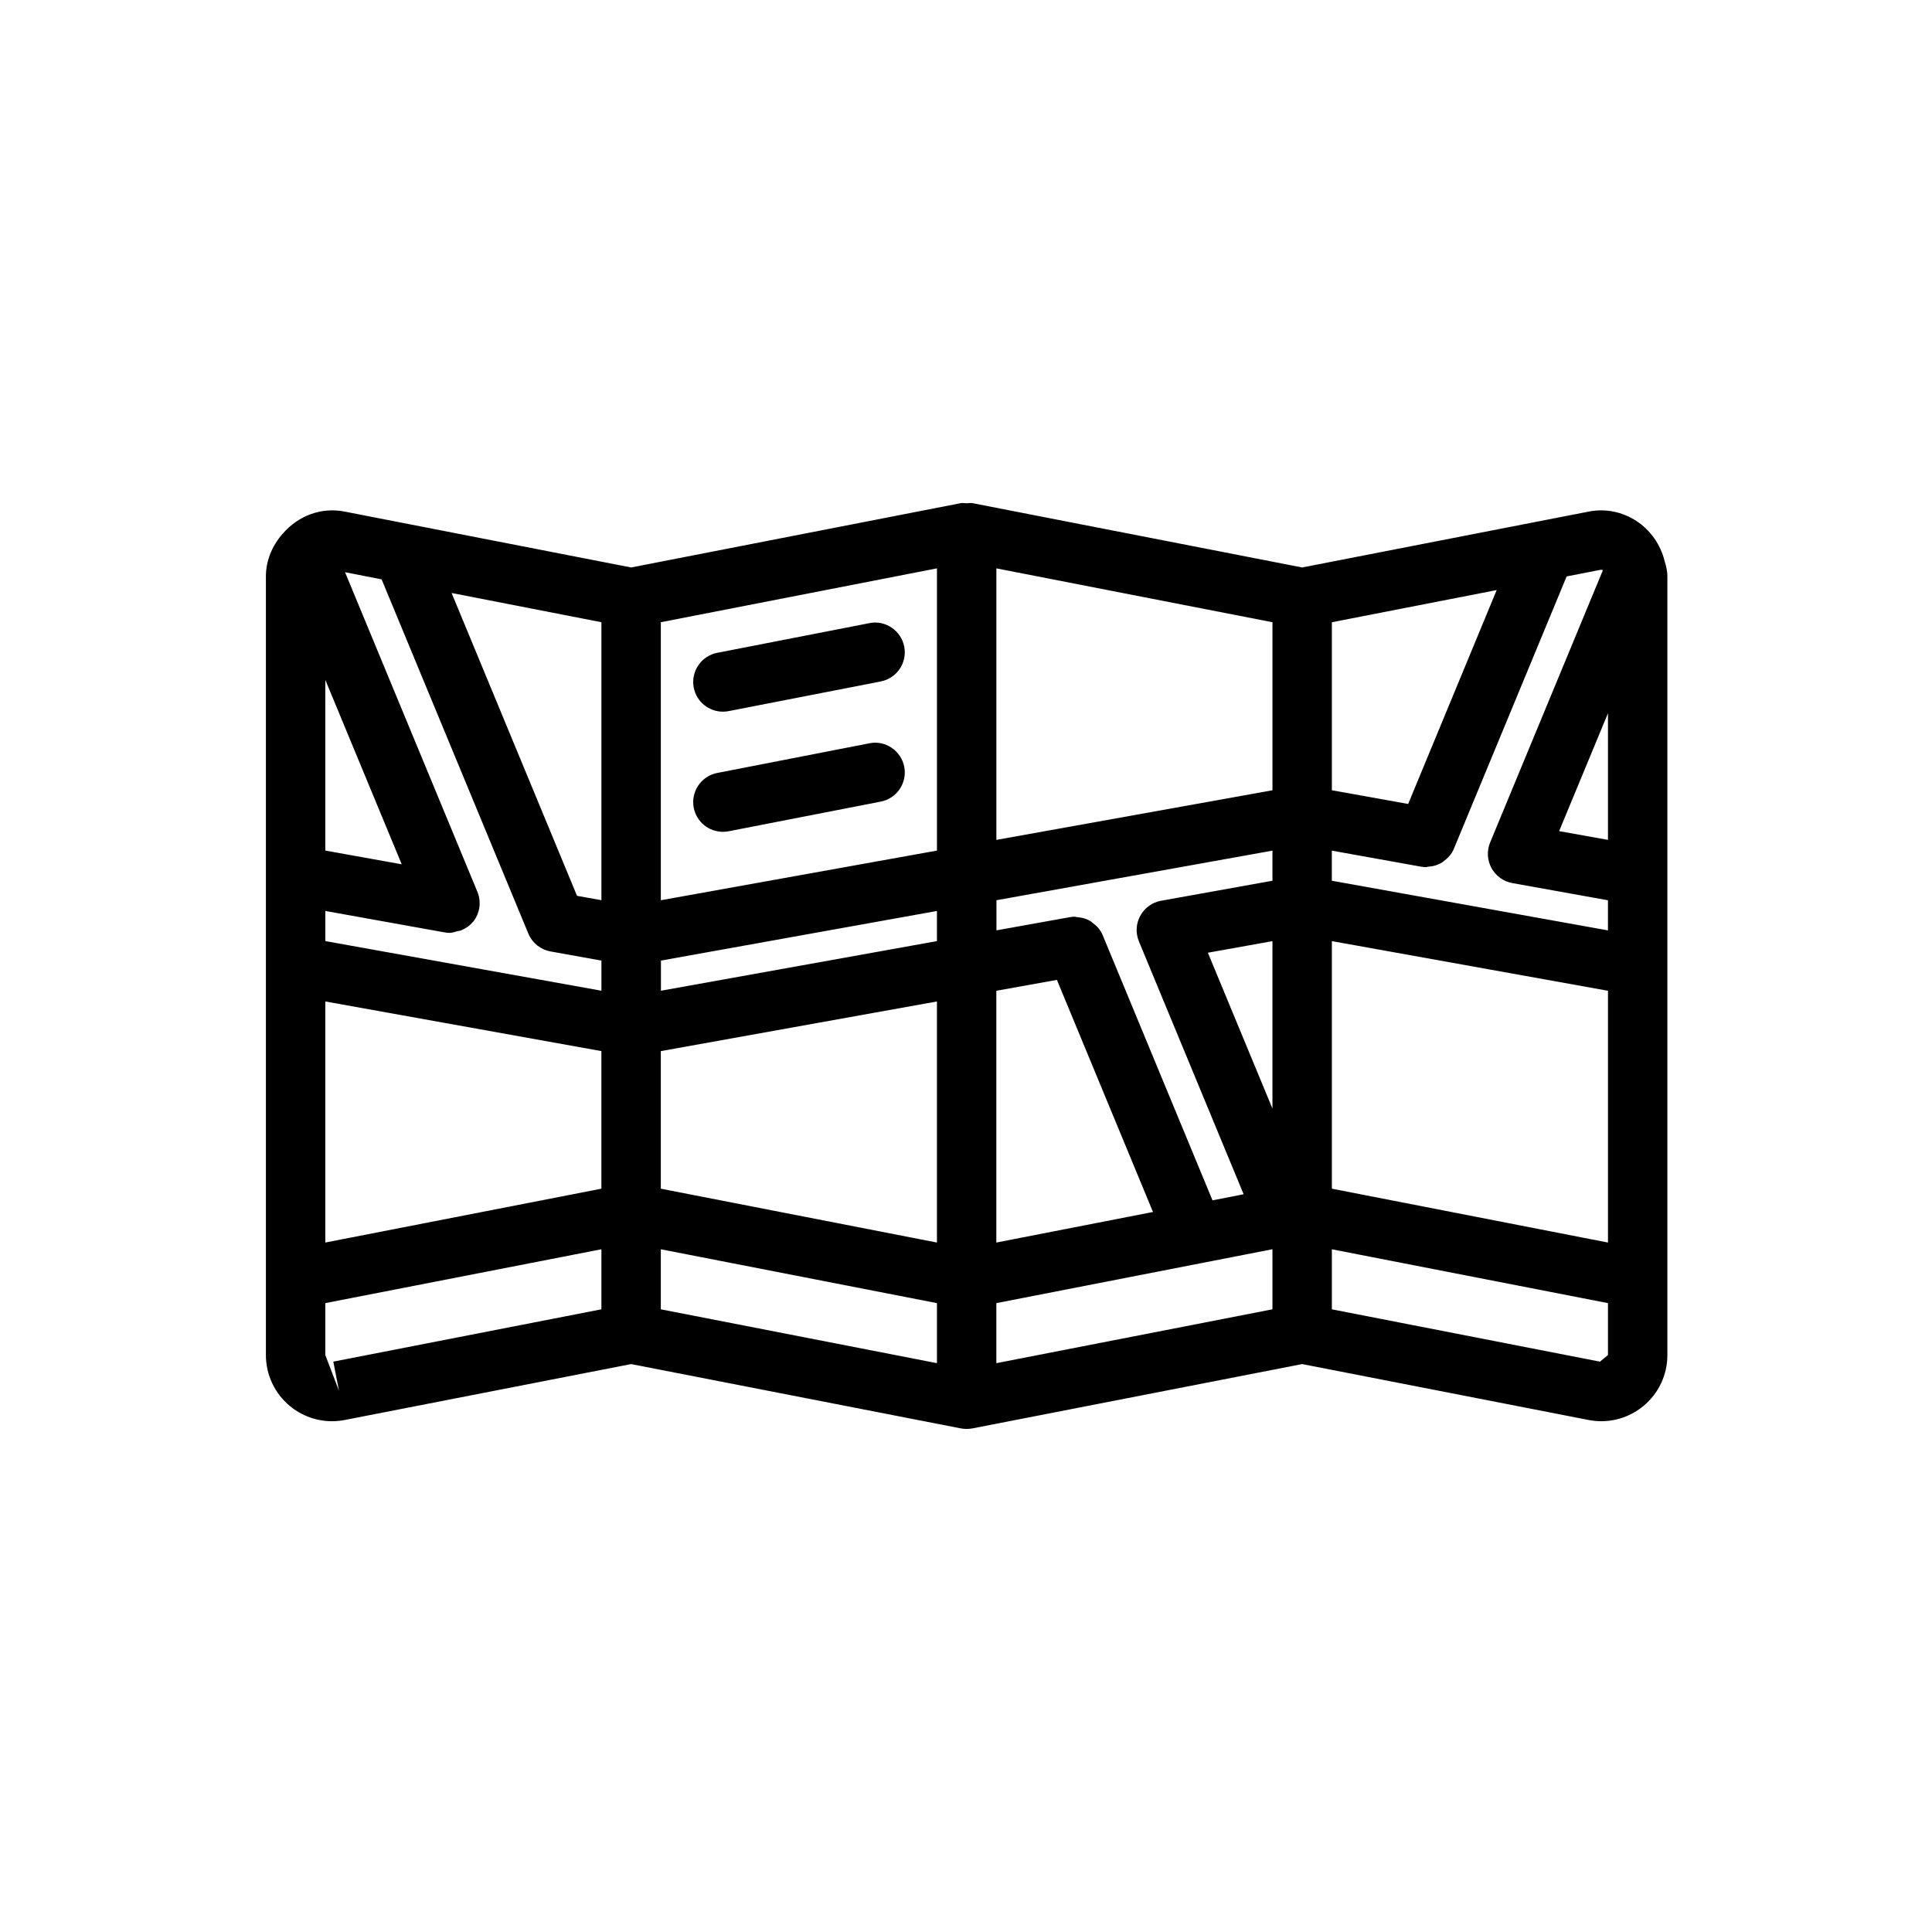 <?xml version="1.0" encoding="UTF-8"?>
<!-- The Best Svg Icon site in the world: iconSvg.co, Visit us! https://iconsvg.co -->
<svg fill="#000000" width="800px" height="800px" version="1.1" viewBox="144 144 512 512" xmlns="http://www.w3.org/2000/svg">
 <g>
  <path d="m585.18 292.83c-0.004-0.012-0.012-0.016-0.016-0.027v-0.012c-2.199-9.195-11.117-15.02-20.172-13.207l-12.977 2.527-62.93 12.273-87.406-17.051c-0.504-0.098-1 0.043-1.504 0.043-0.508 0-1-0.141-1.508-0.043l-87.414 17.051-58.957-11.5-16.941-3.305c-6.098-1.219-12.227 1-16.43 5.856-0.008 0.012-0.027 0.012-0.035 0.023-2.891 3.336-4.422 7.25-4.422 11.316v206.32c0 5.258 2.32 10.18 6.371 13.531 3.176 2.613 7.102 4.012 11.148 4.012 1.113 0 2.246-0.109 3.359-0.324l75.906-14.82 87.414 17.051c0.5 0.094 1.008 0.137 1.508 0.137s1.008-0.047 1.508-0.137l87.406-17.051 75.922 14.82c1.105 0.215 2.231 0.324 3.352 0.324 4.027 0 7.965-1.398 11.133-4.012 4.059-3.352 6.379-8.273 6.379-13.531v-206.32c-0.004-1.715-0.434-3.074-0.695-3.945zm-354.97 76.578v-45.238l20.25 48.879zm0 103.88v-63.891l31.242 5.617 41.926 7.539v36.461l-68.523 13.367zm88.914-14.273v-36.457l73.176-13.16v63.887l-7.035-1.371zm162.09-21.227-17.113-41.305 17.113-3.074zm-73.172 35.5v-66.723l16.051-2.887 25.461 61.508zm57.285-11.184-29.117-70.312c-0.574-1.383-1.559-2.449-2.703-3.277-0.145-0.105-0.254-0.227-0.406-0.324-1.125-0.711-2.414-1.078-3.789-1.145-0.133-0.008-0.238-0.113-0.375-0.113-0.461 0-0.922 0.039-1.398 0.121l-19.465 3.5v-7.984l73.141-13.145v7.977l-29.52 5.309c-2.336 0.422-4.367 1.883-5.504 3.973-0.578 1.047-0.895 2.191-0.957 3.352s0.133 2.336 0.59 3.434l27.754 67.02-0.891 0.176zm-73.027-68.699-73.141 13.148v-7.988l73.141-13.148zm104.66 65.609v-65.609l12.254 2.203 60.918 10.957v66.723l-4.644-0.906zm73.172-126v33.566l-12.945-2.324zm-2.125-37.977c0.309-0.078 0.539-0.023 0.785 0.062l-29.891 72.164c-0.906 2.199-0.785 4.695 0.367 6.789 1.137 2.09 3.168 3.551 5.504 3.973l25.352 4.555v7.984l-12.254-2.203-60.918-10.957v-7.977l23.664 4.254c0.477 0.086 0.938 0.121 1.398 0.121 0.133 0 0.242-0.105 0.375-0.113 1.383-0.066 2.672-0.434 3.797-1.145 0.145-0.09 0.25-0.207 0.391-0.309 1.148-0.832 2.137-1.902 2.711-3.289l29.891-72.188zm-50.828 62.023-20.219-3.633v-44.527l43.68-8.527zm-35.961-3.633-73.168 13.152v-71.957l73.168 14.277zm-88.914 15.988-73.176 13.16v-73.68l73.176-14.277zm-88.922-60.52v73.668l-6.465-1.16-33.242-80.258zm-58.25-11.359 38.883 93.871c1.023 2.477 3.242 4.258 5.883 4.734l13.484 2.426v7.984l-31.242-5.617-41.926-7.539v-7.984l31.641 5.688c0.461 0.086 0.93 0.121 1.391 0.121 0.66 0 1.258-0.266 1.887-0.426 0.371-0.094 0.738-0.102 1.09-0.246 1.172-0.484 2.238-1.191 3.074-2.203 0.023-0.027 0.059-0.031 0.082-0.059 1.801-2.238 2.238-5.289 1.137-7.949l-35.078-84.695zm-11.293 215.05-3.629-9.488v-13.758l73.168-14.273v15.914l-71.047 13.867zm85.285-37.516 7.035 1.371 66.141 12.902v15.91l-73.176-14.27zm88.922 14.27 53.98-10.535 19.188-3.746v15.922l-73.168 14.27zm159.96 15.512-71.047-13.867v-15.914l73.168 14.273v13.758z"/>
  <path d="m335.57 364.44c0.5 0 1.008-0.047 1.516-0.145l40.328-7.863c4.266-0.832 7.051-4.965 6.219-9.234-0.832-4.266-5.035-7.102-9.234-6.219l-40.328 7.863c-4.266 0.832-7.051 4.965-6.219 9.234 0.73 3.758 4.027 6.363 7.719 6.363z"/>
  <path d="m335.57 332.6c0.5 0 1.008-0.047 1.516-0.145l40.328-7.863c4.266-0.832 7.051-4.965 6.219-9.234-0.832-4.266-5.035-7.102-9.234-6.219l-40.328 7.863c-4.266 0.832-7.051 4.965-6.219 9.234 0.73 3.754 4.027 6.363 7.719 6.363z"/>
 </g>
</svg>